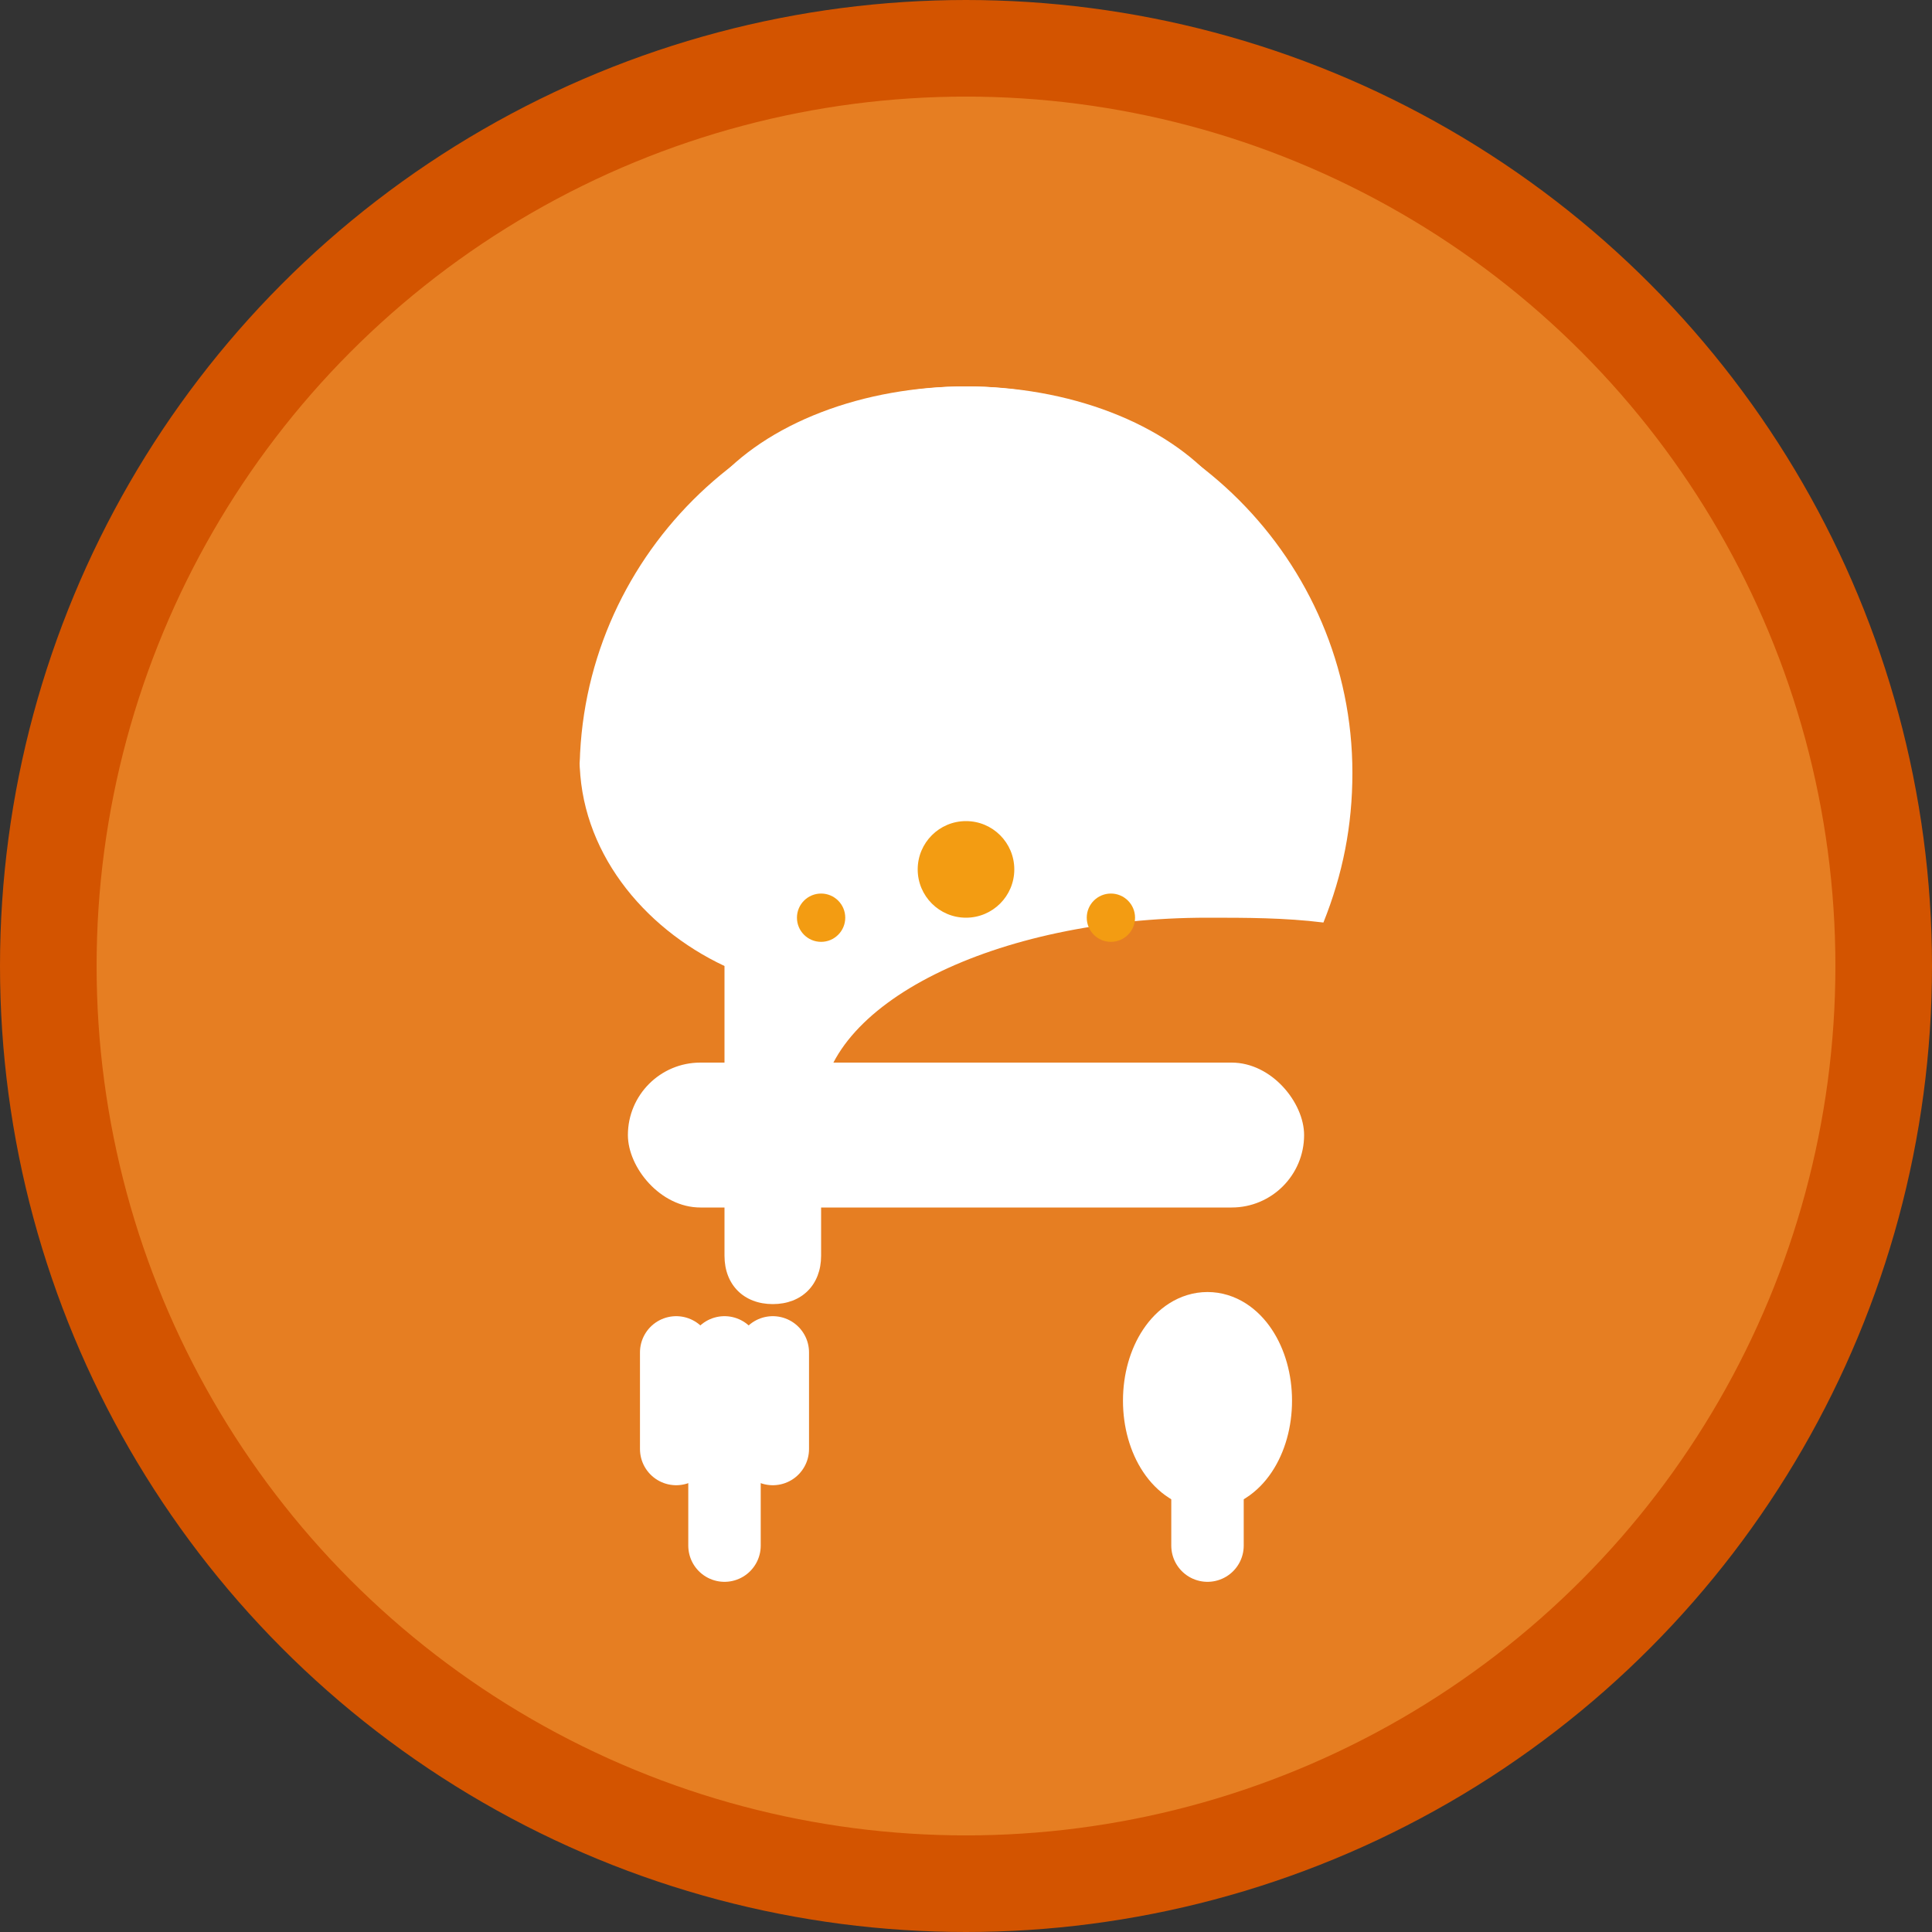 <svg width="40" height="40" viewBox="0 0 40 40" fill="none" xmlns="http://www.w3.org/2000/svg">
  <rect x="0" y="0" width="40" height="40" fill="#333333" stroke="none"/>
  <!-- Background circle -->
  <circle cx="20" cy="20" r="19" fill="#e67e22" stroke="#d35400" stroke-width="2"/>
  
  <!-- Chef's hat -->
  <path d="M12 16c0-4.4 3.6-8 8-8s8 3.6 8 8c0 1.1-.2 2.1-.6 3.1-.8-.1-1.6-.1-2.4-.1-4.4 0-8 1.8-8 4v3c0 .6-.4 1-1 1s-1-.4-1-1v-6c-1.7-.8-3-2.4-3-4.3 0-.2 0-.5 0-.7z" fill="white"/>
  
  <!-- Chef's hat top -->
  <ellipse cx="20" cy="12" rx="6" ry="4" fill="white"/>
  
  <!-- Chef's hat band -->
  <rect x="13" y="22" width="14" height="3" rx="1.5" fill="white"/>
  
  <!-- Cooking utensils -->
  <g stroke="white" stroke-width="1.5" stroke-linecap="round">
    <!-- Fork -->
    <line x1="15" y1="28" x2="15" y2="32"/>
    <line x1="14" y1="28" x2="14" y2="30"/>
    <line x1="16" y1="28" x2="16" y2="30"/>
    
    <!-- Spoon -->
    <line x1="25" y1="28" x2="25" y2="32"/>
    <ellipse cx="25" cy="29" rx="1" ry="1.5" fill="white"/>
  </g>
  
  <!-- Decorative elements -->
  <circle cx="20" cy="18" r="1" fill="#f39c12"/>
  <circle cx="17" cy="19" r="0.5" fill="#f39c12"/>
  <circle cx="23" cy="19" r="0.5" fill="#f39c12"/>
</svg>
